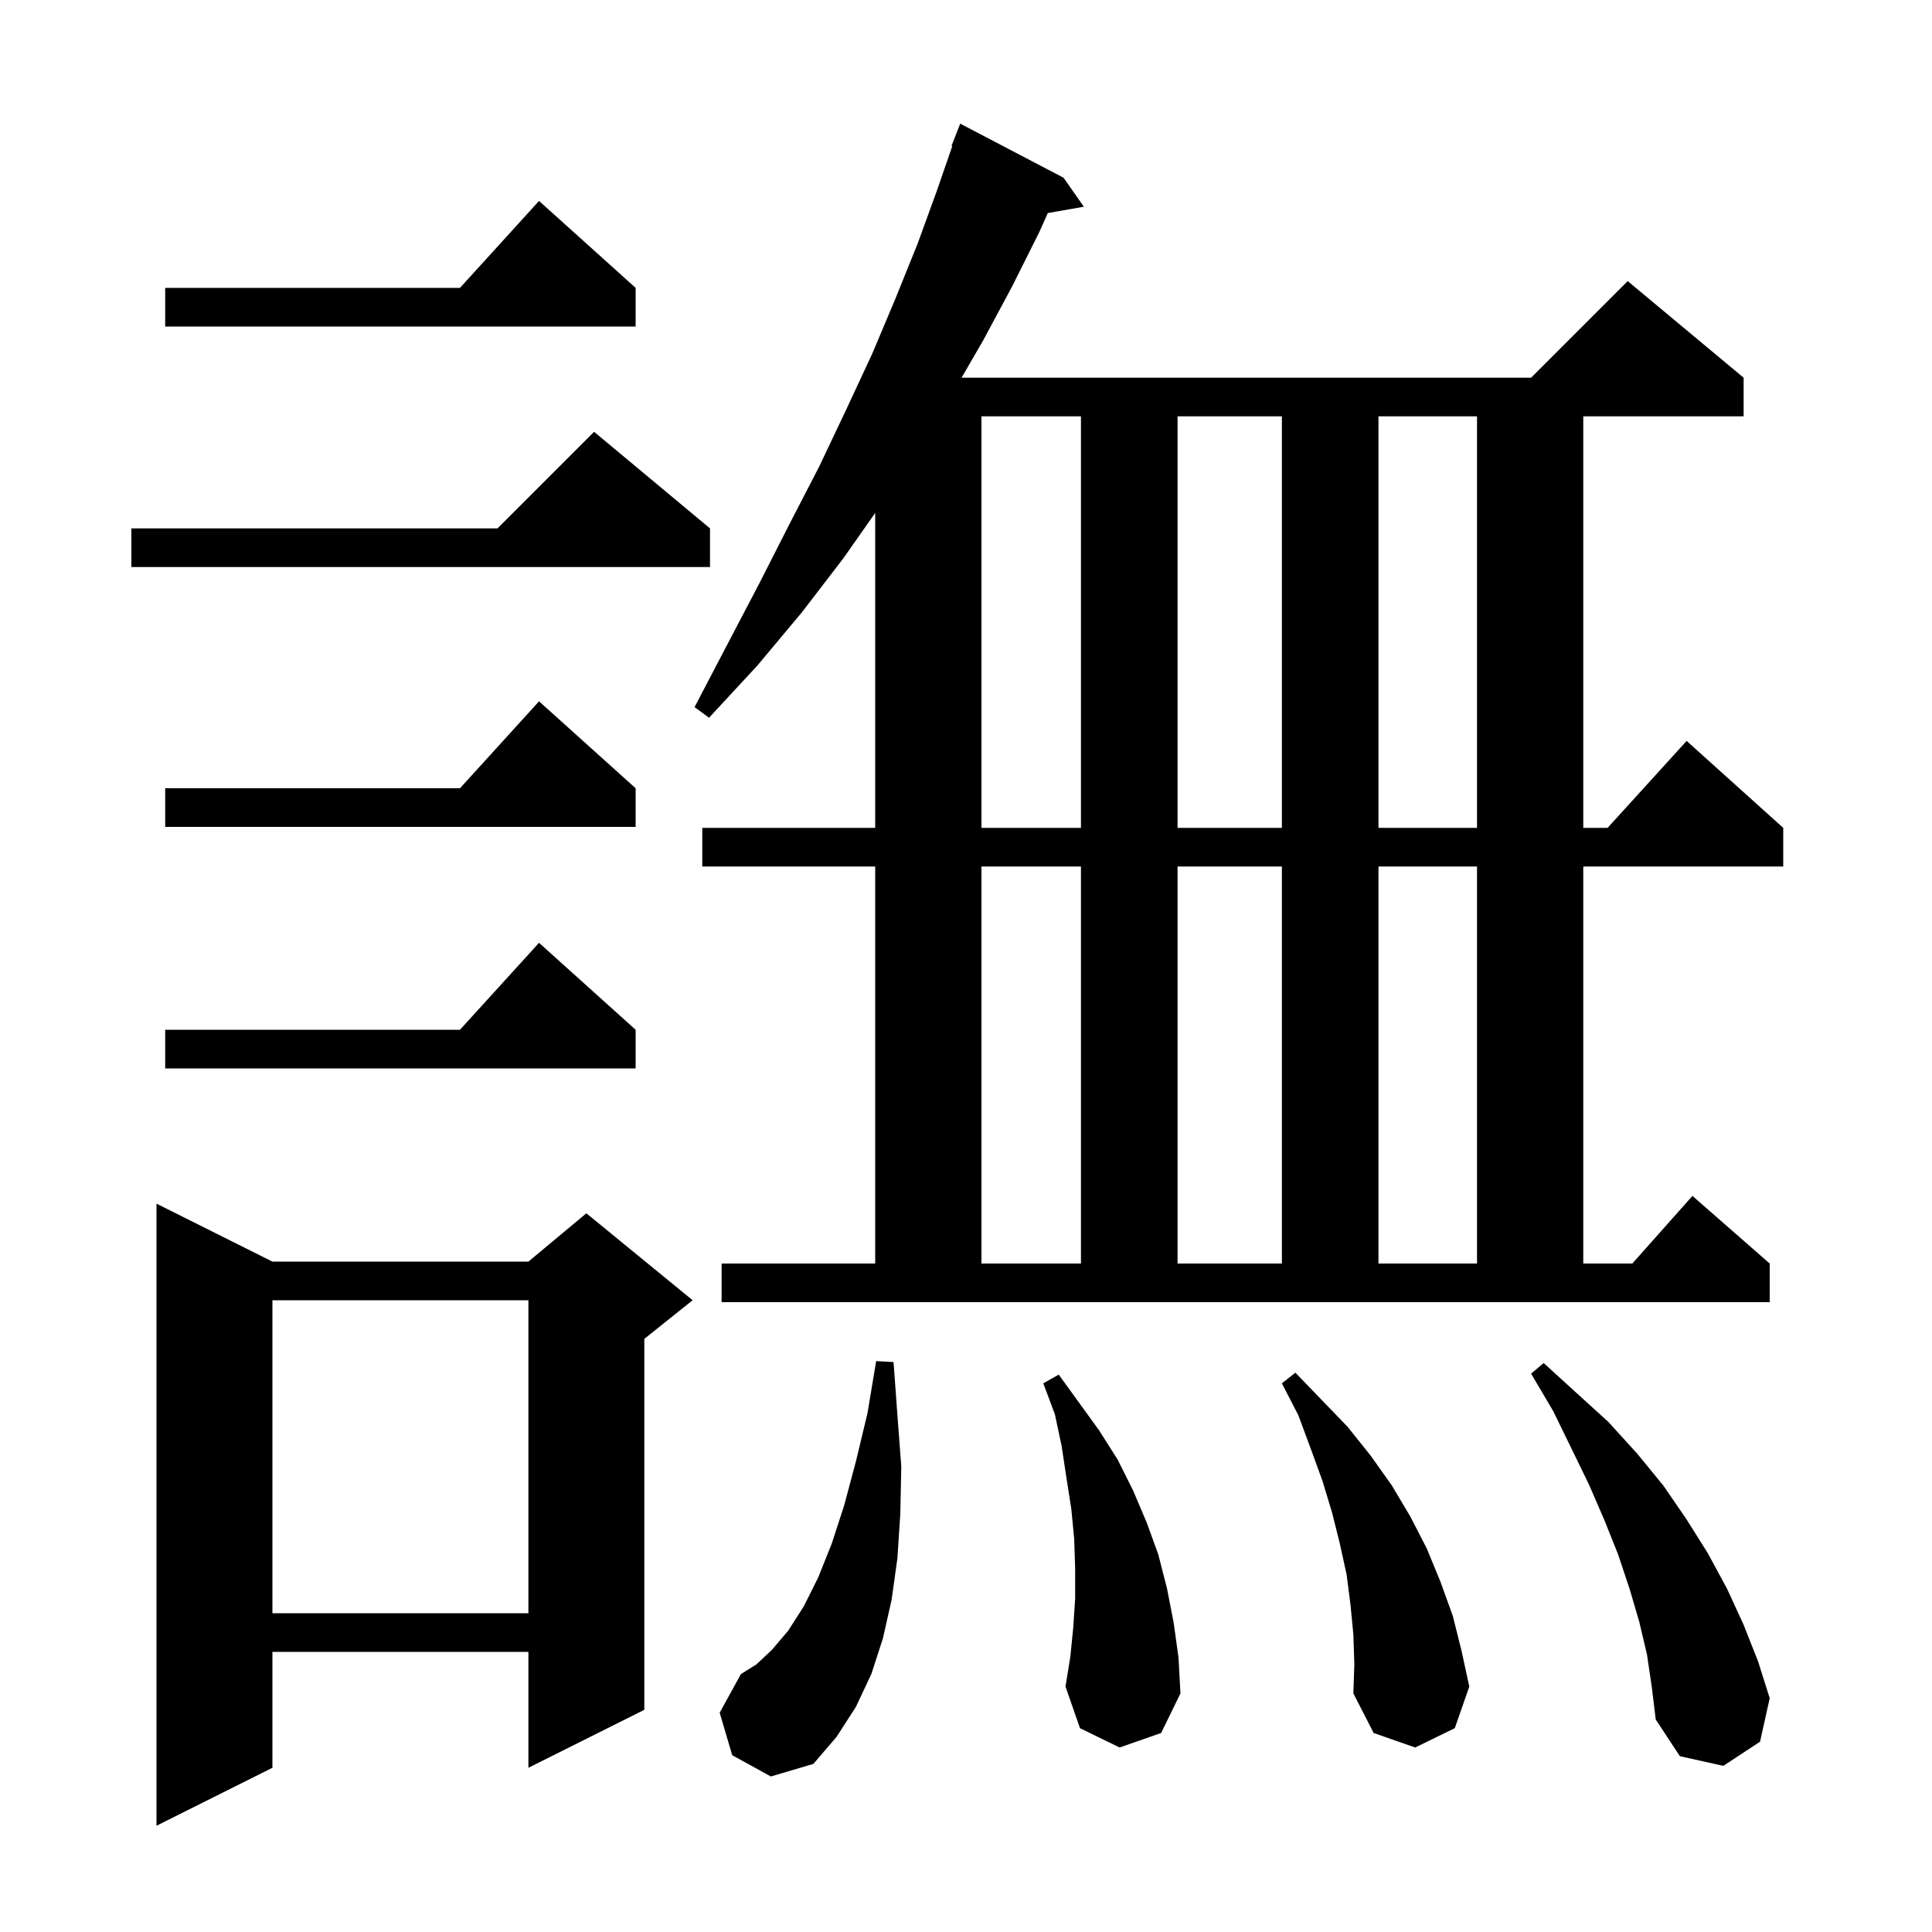 <svg xmlns="http://www.w3.org/2000/svg" xmlns:xlink="http://www.w3.org/1999/xlink" version="1.1" baseProfile="full" viewBox="0 0 200 200" width="200" height="200">
<g fill="black">
<path d="M 28.2 130.6 L 54.7 130.6 L 60.7 125.6 L 71.7 134.6 L 66.7 138.6 L 66.7 177.0 L 54.7 183.0 L 54.7 171.0 L 28.2 171.0 L 28.2 183.0 L 16.2 189.0 L 16.2 124.6 Z M 170.5 171.3 L 169.7 167.9 L 168.7 164.5 L 167.5 160.9 L 166.1 157.4 L 164.5 153.7 L 162.7 150.0 L 160.8 146.1 L 158.5 142.2 L 159.8 141.1 L 163.2 144.2 L 166.5 147.2 L 169.5 150.5 L 172.2 153.8 L 174.6 157.3 L 176.8 160.8 L 178.8 164.5 L 180.5 168.2 L 182.0 172.0 L 183.2 175.8 L 182.2 180.3 L 178.4 182.8 L 173.9 181.8 L 171.4 178.0 L 171.0 174.7 Z M 75.8 181.7 L 74.5 177.3 L 76.7 173.3 L 78.3 172.3 L 79.9 170.8 L 81.6 168.8 L 83.2 166.3 L 84.7 163.3 L 86.1 159.8 L 87.4 155.8 L 88.6 151.3 L 89.8 146.3 L 90.7 140.9 L 92.5 141.0 L 92.9 146.5 L 93.3 151.8 L 93.2 156.7 L 92.9 161.3 L 92.3 165.6 L 91.4 169.6 L 90.2 173.3 L 88.6 176.7 L 86.6 179.8 L 84.2 182.6 L 79.8 183.9 Z M 140.1 169.2 L 139.8 166.1 L 139.4 163.0 L 138.7 159.8 L 137.9 156.6 L 136.9 153.3 L 135.7 150.0 L 134.4 146.5 L 132.7 143.2 L 134.1 142.1 L 139.5 147.7 L 141.9 150.7 L 144.1 153.8 L 146.0 157.0 L 147.7 160.3 L 149.1 163.7 L 150.4 167.3 L 151.3 170.9 L 152.1 174.6 L 150.6 178.9 L 146.5 180.9 L 142.2 179.4 L 140.1 175.3 L 140.2 172.3 Z M 115.9 180.9 L 111.8 178.9 L 110.3 174.6 L 110.8 171.5 L 111.1 168.5 L 111.3 165.5 L 111.3 162.4 L 111.2 159.3 L 110.9 156.2 L 110.4 153.0 L 109.9 149.7 L 109.2 146.4 L 108.0 143.2 L 109.6 142.3 L 113.8 148.1 L 115.7 151.1 L 117.3 154.3 L 118.7 157.6 L 119.9 160.9 L 120.8 164.4 L 121.5 168.0 L 122.0 171.6 L 122.2 175.3 L 120.2 179.4 Z M 28.2 134.6 L 28.2 167.0 L 54.7 167.0 L 54.7 134.6 Z M 168.5 29.1 L 180.5 39.1 L 180.5 43.1 L 163.9 43.1 L 163.9 85.7 L 166.418 85.7 L 174.6 76.7 L 184.6 85.7 L 184.6 89.7 L 163.9 89.7 L 163.9 130.8 L 168.978 130.8 L 175.2 123.8 L 183.2 130.8 L 183.2 134.8 L 74.7 134.8 L 74.7 130.8 L 90.6 130.8 L 90.6 89.7 L 72.7 89.7 L 72.7 85.7 L 90.6 85.7 L 90.6 53.098 L 87.3 57.8 L 83.0 63.4 L 78.4 68.9 L 73.4 74.3 L 71.9 73.2 L 75.3 66.7 L 78.6 60.4 L 81.7 54.3 L 84.8 48.3 L 87.6 42.4 L 90.3 36.6 L 92.7 30.9 L 95.0 25.2 L 97.0 19.7 L 98.581 15.123 L 98.5 15.1 L 99.4 12.8 L 110.1 18.4 L 112.2 21.4 L 108.468 22.055 L 107.6 24.0 L 104.8 29.6 L 101.8 35.2 L 99.542 39.1 L 158.5 39.1 Z M 101.6 89.7 L 101.6 130.8 L 111.9 130.8 L 111.9 89.7 Z M 121.9 89.7 L 121.9 130.8 L 132.7 130.8 L 132.7 89.7 Z M 142.7 89.7 L 142.7 130.8 L 152.9 130.8 L 152.9 89.7 Z M 65.8 106.6 L 65.8 110.6 L 17.1 110.6 L 17.1 106.6 L 47.618 106.6 L 55.8 97.6 Z M 101.6 43.1 L 101.6 85.7 L 111.9 85.7 L 111.9 43.1 Z M 121.9 43.1 L 121.9 85.7 L 132.7 85.7 L 132.7 43.1 Z M 142.7 43.1 L 142.7 85.7 L 152.9 85.7 L 152.9 43.1 Z M 65.8 81.6 L 65.8 85.6 L 17.1 85.6 L 17.1 81.6 L 47.618 81.6 L 55.8 72.6 Z M 73.5 54.7 L 73.5 58.7 L 13.6 58.7 L 13.6 54.7 L 51.5 54.7 L 61.5 44.7 Z M 65.8 29.8 L 65.8 33.8 L 17.1 33.8 L 17.1 29.8 L 47.618 29.8 L 55.8 20.8 Z " />
</g>
</svg>
